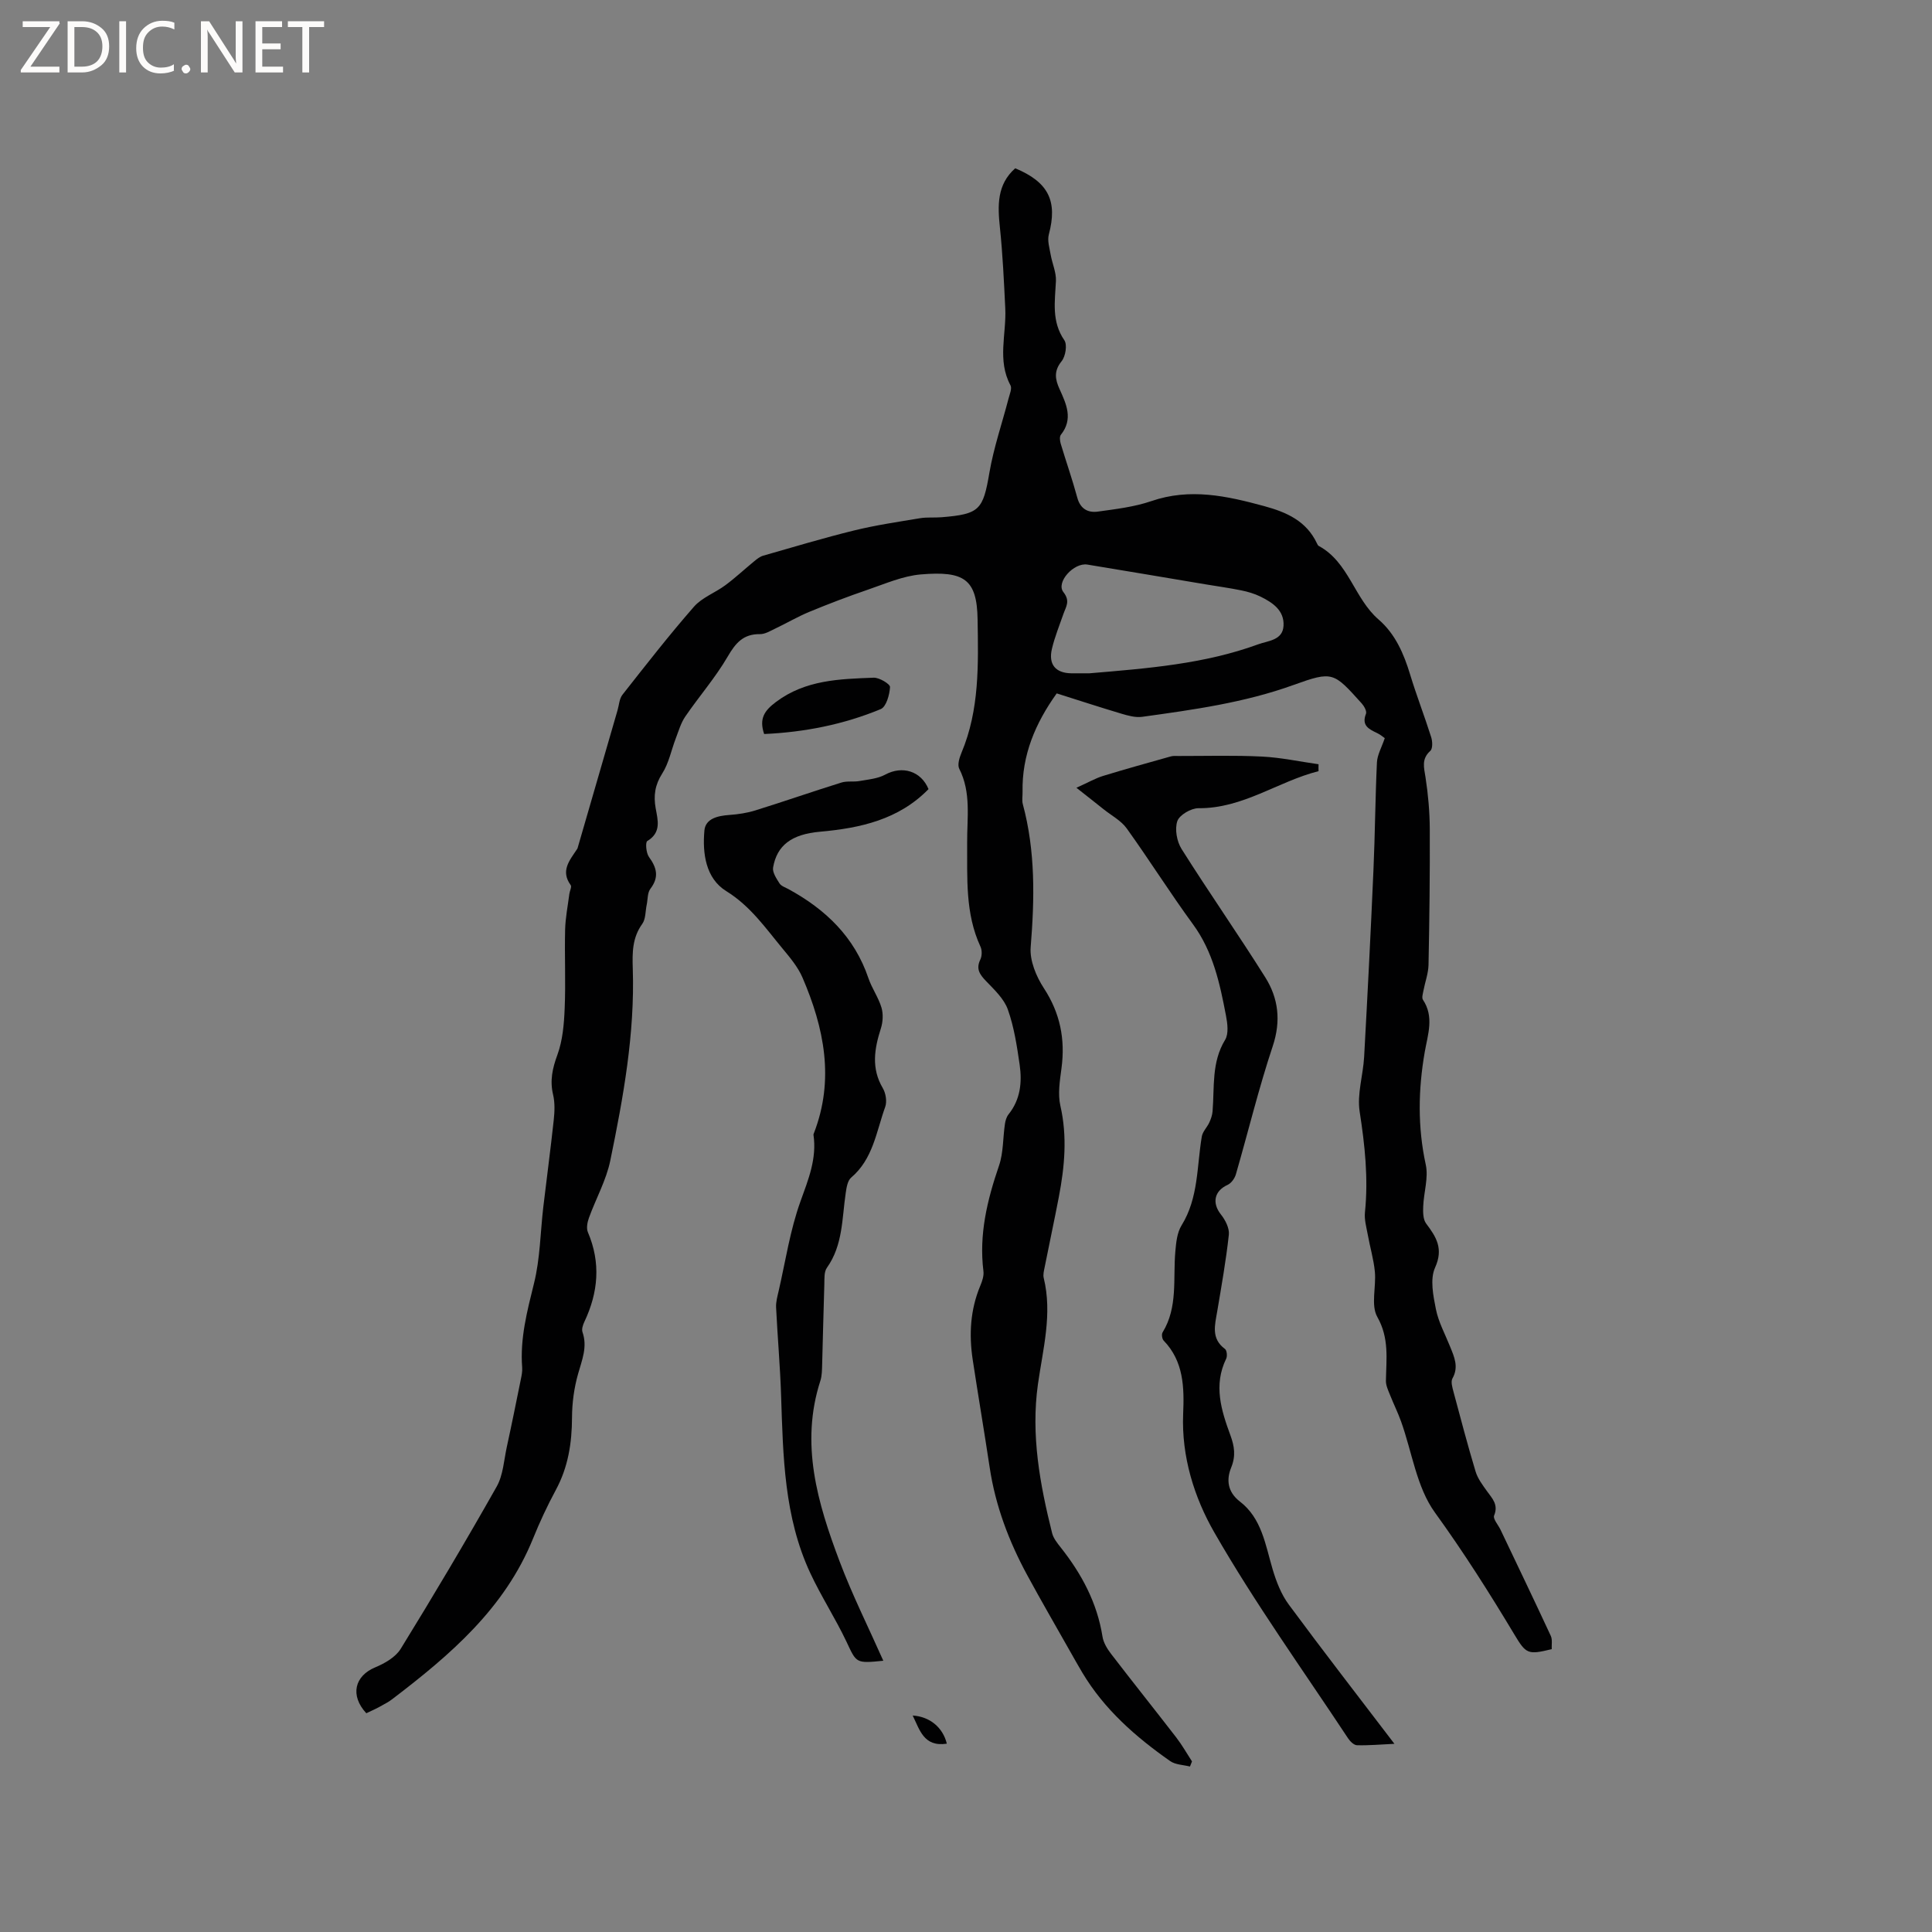 <svg enable-background="new 0 0 400 400" viewBox="0 0 400 400" xmlns="http://www.w3.org/2000/svg"><rect x="0" y="0" width="400" height="400" fill="#808080" stroke="none"/><g fill="#fcfbfa"><path d="m12.4 4.8-6.1 9h6v1.2h-8v-.5l6.1-8.9h-5.7v-1.2h7.6v.4z"/><path d="m14 15v-10.6h3c1.6 0 2.9.5 4 1.4s1.6 2.2 1.6 3.8-.5 3-1.6 3.9-2.4 1.5-4 1.5zm1.4-9.4v8.2h1.6c1.3 0 2.4-.4 3.1-1.1s1.1-1.8 1.1-3.1-.4-2.3-1.2-3-1.8-1-3.1-1z"/><path d="m26.1 4.4v10.6h-1.4v-10.6z"/><path d="m36.1 14.6c-.8.4-1.8.6-2.9.6-1.5 0-2.7-.5-3.6-1.4s-1.4-2.2-1.4-3.8c0-1.7.5-3.1 1.5-4.1s2.3-1.6 3.9-1.6c1 0 1.8.1 2.5.4v1.4c-.8-.4-1.6-.6-2.5-.6-1.2 0-2.1.4-2.9 1.2s-1.1 1.8-1.1 3.2c0 1.3.3 2.3 1 3s1.6 1.1 2.7 1.1c1 0 2-.2 2.7-.7v1.3z"/><path d="m37.6 14.3c0-.2.1-.5.3-.6s.4-.3.6-.3c.3 0 .5.1.6.3s.3.4.3.6-.1.4-.3.6-.4.3-.6.3c-.3 0-.5-.1-.6-.3s-.3-.4-.3-.6z"/><path d="m50.2 15h-1.6l-5.3-8.2c-.2-.2-.3-.5-.4-.7 0 .2.1.7.1 1.5v7.4h-1.4v-10.6h1.7l5.2 8.1c.2.4.4.6.4.7 0-.3-.1-.8-.1-1.5v-7.3h1.4z"/><path d="m58.6 15h-5.7v-10.6h5.5v1.2h-4.1v3.4h3.8v1.2h-3.8v3.6h4.3z"/><path d="m67.1 5.6h-3.1v9.4h-1.4v-9.4h-3v-1.2h7.5z"/></g><path d="m75.84 354.71c-3.43-3.71-2.41-7.74 1.86-9.51 1.97-.82 4.21-2.11 5.27-3.84 6.82-11.07 13.46-22.25 19.86-33.57 1.35-2.39 1.5-5.48 2.11-8.27 1.01-4.62 1.94-9.25 2.88-13.88.17-.82.35-1.68.29-2.5-.47-6.02 1.03-11.69 2.46-17.48 1.26-5.09 1.3-10.48 1.91-15.73.71-6 1.51-11.98 2.16-17.99.19-1.75.27-3.62-.13-5.3-.69-2.93-.14-5.44.89-8.24 1.1-3.01 1.38-6.4 1.51-9.65.23-5.4-.04-10.81.09-16.22.06-2.5.56-4.98.88-7.47.08-.61.53-1.45.28-1.8-2.15-2.95-.24-5.11 1.26-7.38.06-.09.13-.18.16-.28 2.76-9.51 5.51-19.02 8.27-28.53.32-1.09.37-2.4 1.02-3.23 4.84-6.15 9.65-12.33 14.8-18.22 1.68-1.92 4.4-2.89 6.51-4.46 2.09-1.55 4-3.34 6.01-4.99.55-.45 1.15-.93 1.81-1.12 6.27-1.79 12.53-3.68 18.86-5.23 4.48-1.1 9.07-1.77 13.63-2.53 1.45-.24 2.97-.08 4.44-.2 7.93-.64 8.6-1.55 9.92-9.25.89-5.18 2.63-10.22 3.96-15.33.23-.9.75-2.08.4-2.73-2.79-5.19-.82-10.63-1.08-15.94-.27-5.58-.53-11.17-1.11-16.73-.48-4.57-.63-8.9 3.17-12.27 6.91 2.88 8.8 6.8 6.96 13.7-.34 1.28.14 2.8.38 4.19.32 1.83 1.17 3.66 1.09 5.45-.2 4.22-.95 8.35 1.74 12.26.64.93.25 3.34-.56 4.34-1.64 2.02-1.36 3.74-.43 5.78 1.4 3.09 2.87 6.2.27 9.46-.3.38-.2 1.24-.04 1.81 1.12 3.74 2.42 7.43 3.44 11.2.63 2.34 2.22 3.17 4.26 2.89 3.72-.52 7.54-.96 11.07-2.17 8.02-2.76 15.64-1.07 23.39 1.04 4.66 1.27 8.73 3.09 10.91 7.73.09.19.2.43.36.51 6.23 3.36 7.34 10.88 12.4 15.24 3.44 2.97 5.22 7.07 6.53 11.41 1.32 4.35 2.98 8.6 4.35 12.94.28.87.34 2.37-.18 2.84-1.87 1.68-1.31 3.44-.99 5.49.54 3.51.86 7.1.88 10.65.04 9.38-.07 18.77-.26 28.15-.04 1.8-.72 3.59-1.06 5.39-.11.61-.37 1.42-.1 1.84 2.37 3.55 1 7.24.38 10.81-1.36 7.82-1.49 15.53.21 23.35.59 2.71-.42 5.75-.53 8.64-.05 1.19-.04 2.67.6 3.53 2.11 2.81 3.64 5.2 1.85 9.15-1.07 2.38-.38 5.79.18 8.6.53 2.66 1.9 5.15 2.92 7.7.87 2.16 1.86 4.23.5 6.64-.37.66-.02 1.84.21 2.72 1.48 5.52 2.93 11.05 4.58 16.53.44 1.46 1.44 2.79 2.35 4.06 1.1 1.54 2.43 2.79 1.49 5.07-.28.68.86 1.94 1.33 2.94 3.48 7.31 6.99 14.61 10.4 21.96.37.79.15 1.86.2 2.76-4.94 1.2-5.3 1.03-7.75-3.06-5.17-8.62-10.53-17.07-16.45-25.25-3.78-5.23-4.72-12.49-6.99-18.82-.68-1.89-1.58-3.7-2.32-5.57-.37-.93-.84-1.92-.82-2.87.07-4.48.72-8.79-1.78-13.21-1.38-2.44-.21-6.23-.51-9.38-.25-2.57-1.01-5.1-1.47-7.66-.28-1.53-.74-3.12-.58-4.64.72-7.03-.02-13.9-1.1-20.85-.56-3.64.72-7.53.93-11.32.71-12.9 1.37-25.81 1.93-38.72.33-7.41.37-14.84.72-22.25.08-1.56.97-3.09 1.62-5.01-.28-.19-.88-.73-1.59-1.06-1.7-.81-3.26-1.55-2.3-3.99.21-.52-.37-1.57-.87-2.13-5.85-6.49-5.97-6.77-14.14-3.83-10.17 3.67-20.73 5.12-31.32 6.59-1.39.19-2.93-.24-4.31-.65-4.56-1.36-9.07-2.84-13.39-4.2-4.44 6.2-7.23 12.81-7.07 20.41.02.84-.16 1.73.05 2.51 2.64 9.77 2.44 19.64 1.63 29.63-.22 2.76 1.14 6.05 2.73 8.48 3.38 5.17 4.45 10.57 3.65 16.58-.34 2.57-.79 5.32-.23 7.77 1.46 6.38.88 12.61-.32 18.88-.93 4.86-1.98 9.7-2.94 14.56-.14.72-.36 1.52-.19 2.2 1.83 7.47-.17 14.72-1.2 22.03-1.47 10.49.41 20.7 2.94 30.81.27 1.07 1.06 2.05 1.77 2.95 4.34 5.48 7.55 11.46 8.66 18.47.2 1.26.97 2.53 1.77 3.57 4.45 5.8 9.02 11.51 13.49 17.3 1.21 1.57 2.19 3.31 3.27 4.97-.14.35-.28.7-.42 1.06-1.38-.35-3-.36-4.09-1.12-7.16-5.01-13.66-10.72-18.21-18.34-.86-1.45-1.69-2.92-2.52-4.39-2.96-5.24-5.98-10.44-8.85-15.73-3.81-7.02-6.61-14.4-7.8-22.35-1.12-7.44-2.38-14.85-3.51-22.29-.79-5.22-.51-10.34 1.56-15.3.4-.95.78-2.06.66-3.03-.95-7.6.78-14.72 3.22-21.84.93-2.71.8-5.76 1.23-8.65.1-.69.33-1.46.75-1.99 2.46-3.06 2.82-6.63 2.3-10.25-.56-3.87-1.15-7.81-2.45-11.46-.8-2.24-2.82-4.11-4.55-5.92-1.29-1.35-2.07-2.49-1.15-4.4.36-.74.39-1.93.04-2.68-3.2-6.9-2.71-14.23-2.76-21.53-.04-5.13.87-10.38-1.64-15.31-.42-.83.05-2.32.48-3.35 3.73-8.88 3.47-18.28 3.32-27.58-.13-8.34-2.8-10.06-11.77-9.3-3.71.32-7.34 1.92-10.93 3.15-4.1 1.4-8.16 2.95-12.17 4.61-2.39.99-4.64 2.32-6.98 3.43-1.04.49-2.15 1.19-3.22 1.17-3.44-.04-5.03 1.83-6.67 4.65-2.54 4.36-5.92 8.23-8.78 12.41-.91 1.33-1.38 2.99-1.97 4.53-.93 2.43-1.43 5.12-2.8 7.26-1.51 2.36-1.83 4.59-1.36 7.2.44 2.47 1.22 5.01-1.74 6.79-.42.26-.24 2.48.35 3.29 1.63 2.24 2.13 4.19.3 6.59-.63.82-.53 2.2-.77 3.32-.28 1.33-.19 2.93-.91 3.94-2.08 2.88-2.08 5.95-1.97 9.3.44 13.44-1.96 26.61-4.65 39.69-.84 4.09-2.99 7.91-4.43 11.89-.33.91-.56 2.14-.22 2.95 2.71 6.34 2.16 12.48-.73 18.58-.3.64-.59 1.52-.38 2.12 1.06 3.07-.1 5.75-.91 8.63-.83 2.91-1.25 6.03-1.26 9.05-.02 5.29-.8 10.28-3.35 15-1.76 3.26-3.33 6.63-4.72 10.06-5.86 14.47-17.17 24.12-29.12 33.23-.67.51-1.41.94-2.16 1.33-.97.57-2.04 1.04-3.24 1.61zm149.71-215.31c12.11-1.02 23.82-1.93 34.97-6.01 2.03-.74 5.04-.81 5.22-3.81.19-3.2-2.26-4.83-4.81-6.08-1.22-.59-2.57-.99-3.9-1.26-2.48-.51-5-.85-7.5-1.27-8.13-1.36-16.26-2.75-24.4-4.08-2.82-.46-6.55 3.68-4.97 5.69 1.48 1.88.53 3.03.01 4.53-.83 2.4-1.8 4.76-2.38 7.22-.77 3.25.77 5.03 4.03 5.07 1.38.02 2.76 0 3.73 0z" fill="#010102"/><path d="m272.99 159.66c-8.41 2.13-15.64 7.75-24.86 7.67-1.52-.01-3.95 1.4-4.38 2.68-.56 1.67-.1 4.22.89 5.78 5.63 8.93 11.69 17.6 17.31 26.54 2.73 4.34 3.3 9.02 1.56 14.26-2.91 8.72-5.07 17.69-7.63 26.53-.24.84-.95 1.84-1.71 2.19-2.78 1.26-3.28 3.76-1.38 6.15.9 1.13 1.77 2.83 1.63 4.16-.58 5.32-1.52 10.61-2.41 15.9-.48 2.82-1.31 5.62 1.61 7.77.39.28.51 1.48.25 2.01-2.67 5.48-1.03 10.69.88 15.88.81 2.22 1.15 4.23.15 6.67-.98 2.41-.84 4.98 1.81 7.03 4.52 3.47 5.27 8.94 6.77 14.01.76 2.56 1.78 5.2 3.35 7.32 7.04 9.54 14.31 18.91 21.87 28.83-2.87.13-5.32.36-7.76.29-.64-.02-1.43-.81-1.85-1.45-9.34-14.13-19.25-27.93-27.67-42.59-4.15-7.22-6.83-15.71-6.46-24.56.23-5.47.13-10.86-4.04-15.18-.33-.34-.46-1.3-.22-1.69 3.21-5.23 2.14-11.1 2.64-16.74.16-1.85.36-3.92 1.29-5.42 3.53-5.7 3.14-12.19 4.19-18.39.17-1.03 1.1-1.91 1.56-2.92.33-.72.61-1.52.67-2.31.41-5.01-.25-10.13 2.6-14.8.76-1.25.49-3.37.18-4.99-1.27-6.65-2.66-13.22-6.83-18.92-4.75-6.49-9.04-13.33-13.73-19.86-1.16-1.61-3.13-2.65-4.74-3.93-1.63-1.31-3.28-2.59-5.67-4.48 2.53-1.14 3.97-1.98 5.51-2.45 4.65-1.43 9.34-2.72 14.02-4.04.49-.14 1.03-.1 1.55-.09 5.78.01 11.57-.17 17.34.12 3.92.19 7.8 1.04 11.71 1.59-.02.45-.01.94 0 1.43z" fill="#010102"/><path d="m182.88 343.84c-5.74.58-5.54.48-7.62-3.93-2.29-4.84-5.24-9.37-7.5-14.22-5.43-11.64-5.63-24.2-6.04-36.71-.2-6.11-.74-12.2-1.04-18.31-.05-1.13.28-2.3.54-3.42 1.42-6.19 2.36-12.55 4.5-18.49 1.64-4.57 3.43-8.88 2.7-13.82-.01-.1.05-.21.08-.3 4.32-11.12 2.14-21.81-2.36-32.26-.94-2.17-2.56-4.11-4.1-5.96-3.55-4.28-6.66-8.82-11.67-11.92-4.26-2.63-4.96-7.81-4.53-12.56.23-2.47 2.77-3.04 5.14-3.21 1.84-.13 3.71-.41 5.46-.96 5.94-1.85 11.82-3.9 17.76-5.75 1.17-.37 2.53-.09 3.77-.32 1.8-.32 3.75-.48 5.3-1.32 3.54-1.92 7.43-.75 8.97 3-6.18 6.32-14.1 8.07-22.48 8.82-5.88.52-8.91 2.83-9.7 7.41-.17 1 .7 2.29 1.33 3.29.36.56 1.2.83 1.85 1.18 7.7 4.2 13.67 9.91 16.56 18.45.71 2.09 2.07 3.97 2.7 6.08.39 1.32.3 2.98-.12 4.3-1.35 4.22-2.04 8.26.4 12.39.62 1.05.89 2.77.49 3.88-1.84 5.1-2.5 10.77-7.05 14.63-.74.63-.96 2.07-1.12 3.17-.79 5.29-.56 10.8-3.9 15.5-.6.84-.5 2.24-.53 3.39-.18 5.51-.29 11.02-.45 16.53-.04 1.16-.02 2.38-.37 3.47-4.23 13.07-.57 25.34 3.98 37.4 2.6 6.9 5.92 13.53 9.05 20.57z" fill="#010102"/><path d="m158.21 151.97c-1.1-3.23.1-4.87 2.44-6.63 6.1-4.59 13.17-4.76 20.23-5.03 1.17-.05 3.42 1.32 3.39 1.93-.09 1.6-.78 4.09-1.92 4.57-7.73 3.21-15.86 4.79-24.14 5.16z" fill="#010102"/><path d="m196.03 361.01c-4.8.72-5.6-2.88-7.07-5.83 3.52.22 6.25 2.45 7.07 5.83z" fill="#010102"/></svg>